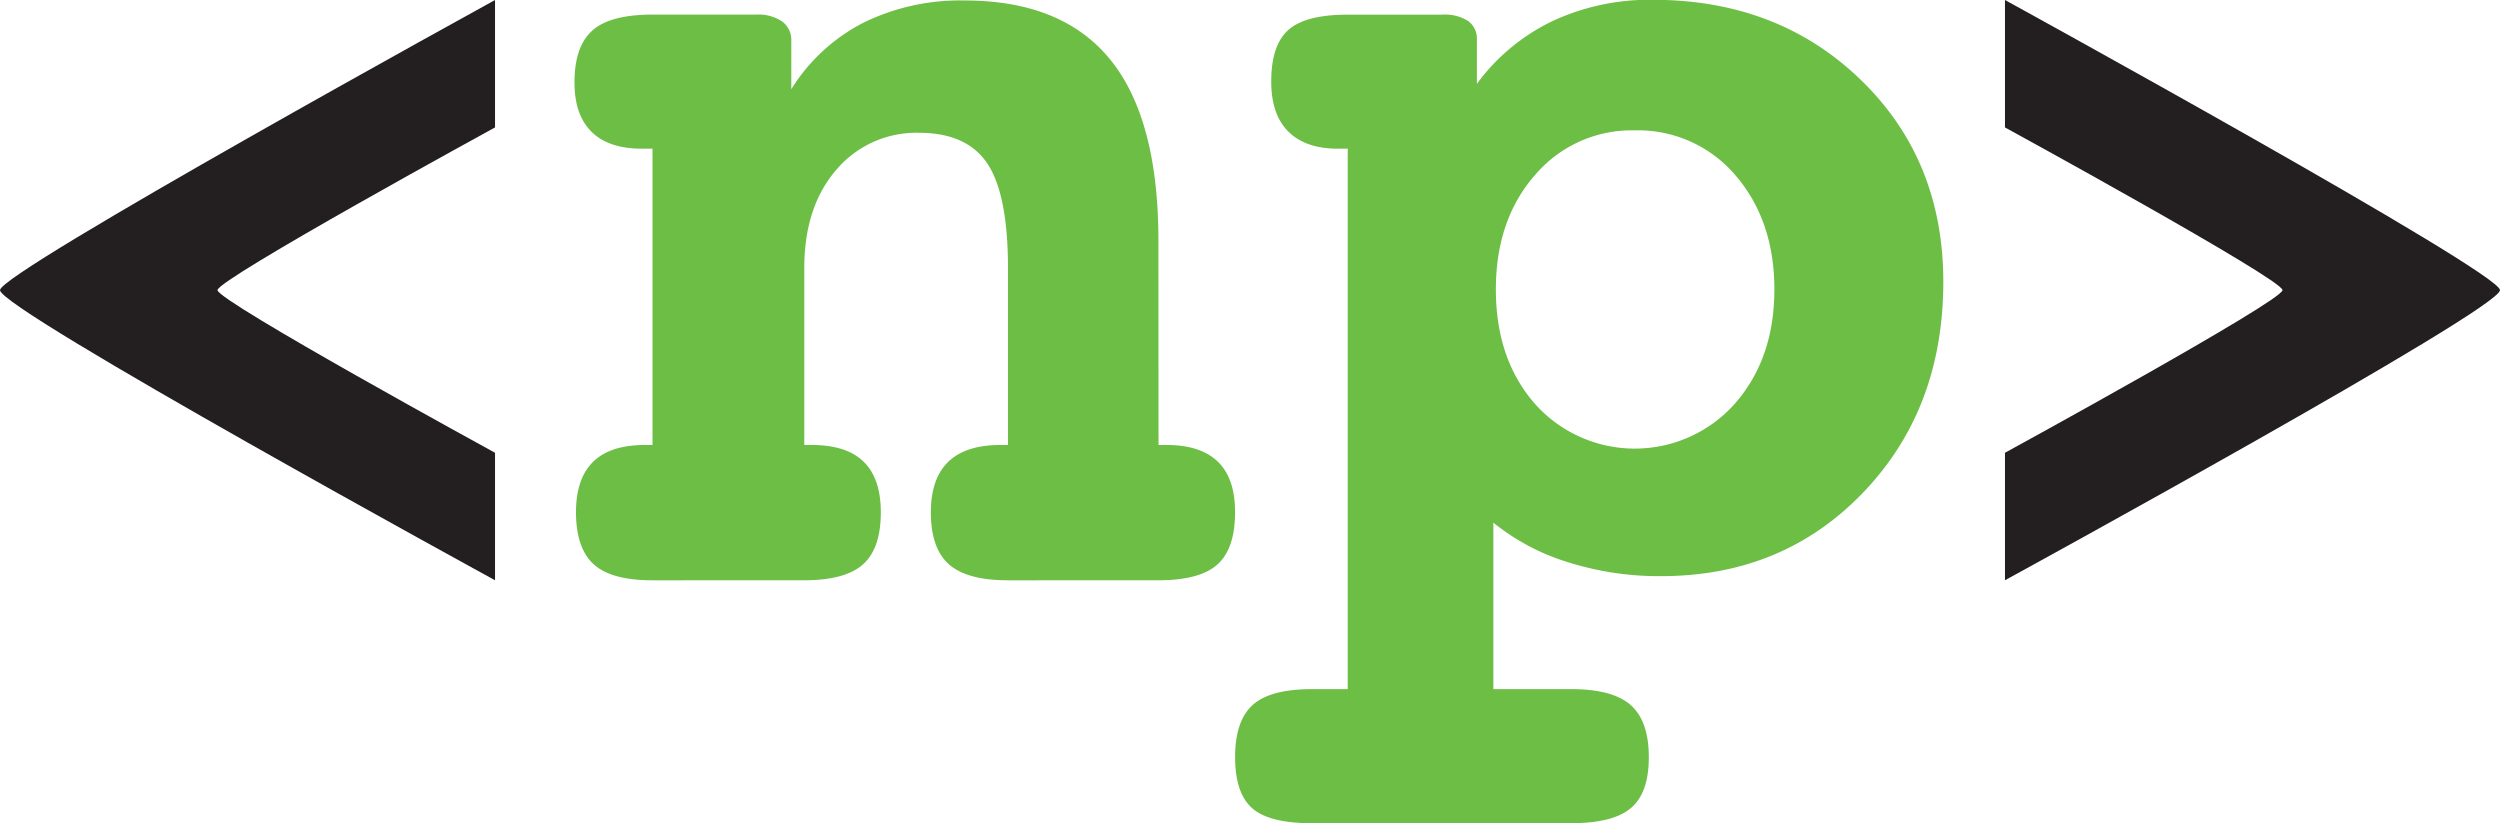 <svg xmlns="http://www.w3.org/2000/svg" viewBox="0 0 469.11 154.48"><defs><style>.cls-1{fill:#6dbe45;}.cls-2{fill:#231f20;}</style></defs><g id="Layer_1" data-name="Layer 1"><path class="cls-1" d="M228.63,105.43h1.5q6.42,0,9.65,3.15t3.21,9.48q0,6.78-3.27,9.76t-11.09,3H200.38q-7.69,0-11.08-3t-3.39-9.76q0-6.32,3.27-9.48t9.82-3.15h1.38V72.23q0-13.79-3.85-19.58t-12.8-5.8a19.67,19.67,0,0,0-15.57,6.95q-6,6.95-6,18.43v33.2h1.38q6.56,0,9.77,3.15t3.21,9.48q0,6.78-3.33,9.76t-11,3H133.65q-7.69,0-11-3t-3.33-9.76q0-6.32,3.22-9.48t9.76-3.15h1.38V49.83h-2q-6.21,0-9.42-3.15t-3.22-9.25q0-6.78,3.34-9.76c2.21-2,6-3,11.25-3h19.53A7.94,7.94,0,0,1,158.06,26a4.31,4.31,0,0,1,1.66,3.67v9a34.42,34.42,0,0,1,13.5-12.46,41.17,41.17,0,0,1,19-4.19q18.38,0,27.39,11.14t9,34Z" transform="translate(-11.24 -21.93)"/><path class="cls-1" d="M291.46,120v31.24h14.59c5.2,0,8.94,1,11.19,3s3.39,5.24,3.39,9.76-1.11,7.62-3.33,9.53-6,2.87-11.25,2.87h-48.7q-7.94,0-11.14-2.81T243,164q0-6.78,3.27-9.76t11.09-3h6.77V49.83h-1.83q-6.09,0-9.31-3.21t-3.21-9.42q0-6.78,3.21-9.65t11.14-2.87h17.69a8.19,8.19,0,0,1,4.94,1.21,4.11,4.11,0,0,1,1.61,3.5v8.27a37.9,37.9,0,0,1,14.18-11.77,43.19,43.19,0,0,1,18.78-4q23.55,0,39.05,15t15.51,37.9q0,23.89-15.05,39.57t-37.9,15.68a56.72,56.72,0,0,1-17.4-2.59A41.67,41.67,0,0,1,291.46,120ZM318,46.39a23.82,23.82,0,0,0-18.72,8.38q-7.35,8.38-7.35,21.48t7.35,21.48a25.11,25.11,0,0,0,37.5-.06q7.41-8.44,7.41-21.42t-7.35-21.48A24,24,0,0,0,318,46.39Z" transform="translate(-11.24 -21.93)"/><path class="cls-2" d="M104.13,45.84V21.93S11.24,73,11.24,76.37c0,3.66,92.89,54.44,92.89,54.44V106.89S52.05,78.42,52.05,76.37,104.13,45.84,104.13,45.84Z" transform="translate(-11.24 -21.93)"/><path class="cls-2" d="M387.46,45.84V21.93s92.89,51,92.89,54.44c0,3.66-92.89,54.44-92.89,54.44V106.89s52.08-28.47,52.08-30.52S387.46,45.84,387.46,45.84Z" transform="translate(-11.24 -21.93)"/></g></svg>